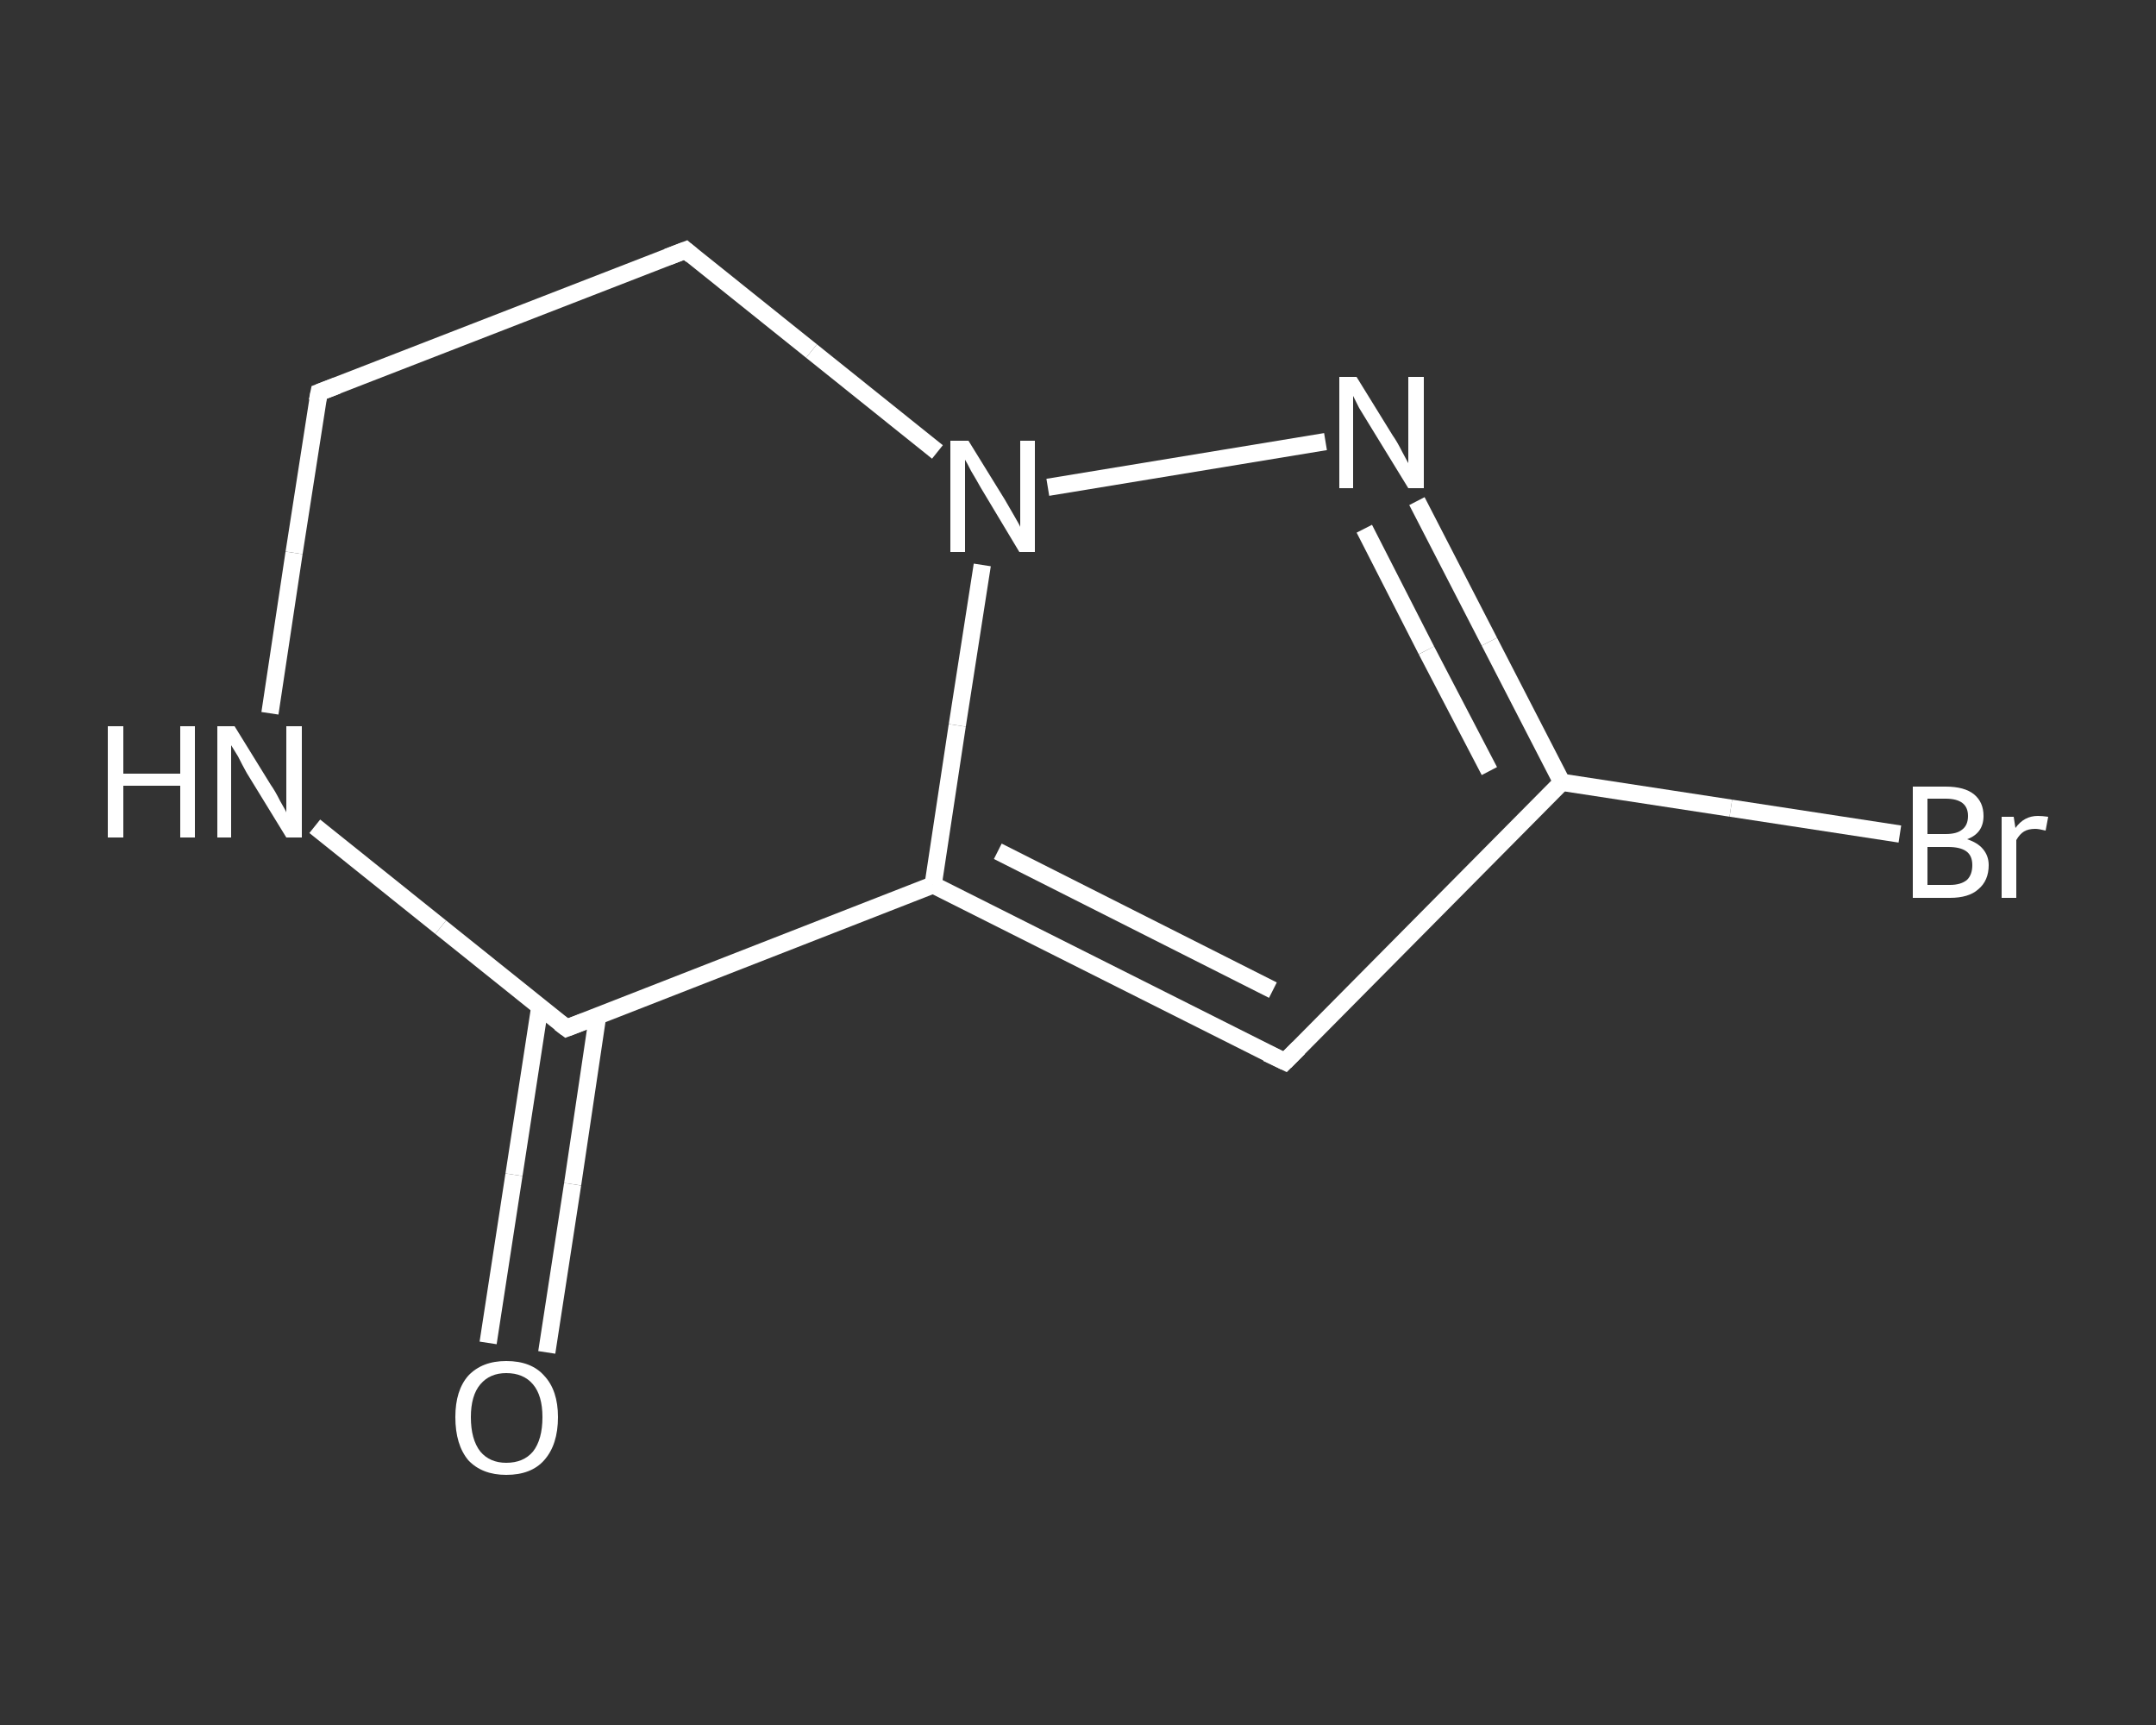 <?xml version='1.0' encoding='iso-8859-1'?>
<svg version='1.1' baseProfile='full'
              xmlns='http://www.w3.org/2000/svg'
                      xmlns:rdkit='http://www.rdkit.org/xml'
                      xmlns:xlink='http://www.w3.org/1999/xlink'
                  xml:space='preserve'
width='250px' height='200px' viewBox='0 0 250 200'>
<rect x="0" y="0" width="250" height="200" fill="#333333" stroke="none"/>
<!-- END OF HEADER -->
<rect style='opacity:1.0;fill:transparent;stroke:none' width='250.0' height='200.0' x='0.0' y='0.0'> </rect>
<path class='bond-0 atom-0 atom-1' d='M 56.6,155.7 L 59.6,136.2' style='fill:none;fill-rule:evenodd;stroke:#FFFFFF;stroke-width:2.0px;stroke-linecap:butt;stroke-linejoin:miter;stroke-opacity:1' />
<path class='bond-0 atom-0 atom-1' d='M 59.6,136.2 L 62.6,116.7' style='fill:none;fill-rule:evenodd;stroke:#FFFFFF;stroke-width:2.0px;stroke-linecap:butt;stroke-linejoin:miter;stroke-opacity:1' />
<path class='bond-0 atom-0 atom-1' d='M 63.4,156.8 L 66.4,137.3' style='fill:none;fill-rule:evenodd;stroke:#FFFFFF;stroke-width:2.0px;stroke-linecap:butt;stroke-linejoin:miter;stroke-opacity:1' />
<path class='bond-0 atom-0 atom-1' d='M 66.4,137.3 L 69.3,117.8' style='fill:none;fill-rule:evenodd;stroke:#FFFFFF;stroke-width:2.0px;stroke-linecap:butt;stroke-linejoin:miter;stroke-opacity:1' />
<path class='bond-1 atom-1 atom-2' d='M 65.7,119.2 L 51.1,107.5' style='fill:none;fill-rule:evenodd;stroke:#FFFFFF;stroke-width:2.0px;stroke-linecap:butt;stroke-linejoin:miter;stroke-opacity:1' />
<path class='bond-1 atom-1 atom-2' d='M 51.1,107.5 L 36.5,95.8' style='fill:none;fill-rule:evenodd;stroke:#FFFFFF;stroke-width:2.0px;stroke-linecap:butt;stroke-linejoin:miter;stroke-opacity:1' />
<path class='bond-2 atom-2 atom-3' d='M 31.3,82.7 L 34.1,64.1' style='fill:none;fill-rule:evenodd;stroke:#FFFFFF;stroke-width:2.0px;stroke-linecap:butt;stroke-linejoin:miter;stroke-opacity:1' />
<path class='bond-2 atom-2 atom-3' d='M 34.1,64.1 L 37.0,45.5' style='fill:none;fill-rule:evenodd;stroke:#FFFFFF;stroke-width:2.0px;stroke-linecap:butt;stroke-linejoin:miter;stroke-opacity:1' />
<path class='bond-3 atom-3 atom-4' d='M 37.0,45.5 L 79.5,29.0' style='fill:none;fill-rule:evenodd;stroke:#FFFFFF;stroke-width:2.0px;stroke-linecap:butt;stroke-linejoin:miter;stroke-opacity:1' />
<path class='bond-4 atom-4 atom-5' d='M 79.5,29.0 L 94.1,40.7' style='fill:none;fill-rule:evenodd;stroke:#FFFFFF;stroke-width:2.0px;stroke-linecap:butt;stroke-linejoin:miter;stroke-opacity:1' />
<path class='bond-4 atom-4 atom-5' d='M 94.1,40.7 L 108.7,52.4' style='fill:none;fill-rule:evenodd;stroke:#FFFFFF;stroke-width:2.0px;stroke-linecap:butt;stroke-linejoin:miter;stroke-opacity:1' />
<path class='bond-5 atom-5 atom-6' d='M 121.5,56.5 L 153.7,51.2' style='fill:none;fill-rule:evenodd;stroke:#FFFFFF;stroke-width:2.0px;stroke-linecap:butt;stroke-linejoin:miter;stroke-opacity:1' />
<path class='bond-6 atom-6 atom-7' d='M 164.3,58.1 L 172.7,74.4' style='fill:none;fill-rule:evenodd;stroke:#FFFFFF;stroke-width:2.0px;stroke-linecap:butt;stroke-linejoin:miter;stroke-opacity:1' />
<path class='bond-6 atom-6 atom-7' d='M 172.7,74.4 L 181.1,90.7' style='fill:none;fill-rule:evenodd;stroke:#FFFFFF;stroke-width:2.0px;stroke-linecap:butt;stroke-linejoin:miter;stroke-opacity:1' />
<path class='bond-6 atom-6 atom-7' d='M 158.2,61.3 L 165.4,75.4' style='fill:none;fill-rule:evenodd;stroke:#FFFFFF;stroke-width:2.0px;stroke-linecap:butt;stroke-linejoin:miter;stroke-opacity:1' />
<path class='bond-6 atom-6 atom-7' d='M 165.4,75.4 L 172.7,89.4' style='fill:none;fill-rule:evenodd;stroke:#FFFFFF;stroke-width:2.0px;stroke-linecap:butt;stroke-linejoin:miter;stroke-opacity:1' />
<path class='bond-7 atom-7 atom-8' d='M 181.1,90.7 L 200.7,93.7' style='fill:none;fill-rule:evenodd;stroke:#FFFFFF;stroke-width:2.0px;stroke-linecap:butt;stroke-linejoin:miter;stroke-opacity:1' />
<path class='bond-7 atom-7 atom-8' d='M 200.7,93.7 L 220.3,96.7' style='fill:none;fill-rule:evenodd;stroke:#FFFFFF;stroke-width:2.0px;stroke-linecap:butt;stroke-linejoin:miter;stroke-opacity:1' />
<path class='bond-8 atom-7 atom-9' d='M 181.1,90.7 L 149.0,123.1' style='fill:none;fill-rule:evenodd;stroke:#FFFFFF;stroke-width:2.0px;stroke-linecap:butt;stroke-linejoin:miter;stroke-opacity:1' />
<path class='bond-9 atom-9 atom-10' d='M 149.0,123.1 L 108.2,102.6' style='fill:none;fill-rule:evenodd;stroke:#FFFFFF;stroke-width:2.0px;stroke-linecap:butt;stroke-linejoin:miter;stroke-opacity:1' />
<path class='bond-9 atom-9 atom-10' d='M 147.6,114.8 L 115.7,98.7' style='fill:none;fill-rule:evenodd;stroke:#FFFFFF;stroke-width:2.0px;stroke-linecap:butt;stroke-linejoin:miter;stroke-opacity:1' />
<path class='bond-10 atom-10 atom-1' d='M 108.2,102.6 L 65.7,119.2' style='fill:none;fill-rule:evenodd;stroke:#FFFFFF;stroke-width:2.0px;stroke-linecap:butt;stroke-linejoin:miter;stroke-opacity:1' />
<path class='bond-11 atom-10 atom-5' d='M 108.2,102.6 L 111.0,84.1' style='fill:none;fill-rule:evenodd;stroke:#FFFFFF;stroke-width:2.0px;stroke-linecap:butt;stroke-linejoin:miter;stroke-opacity:1' />
<path class='bond-11 atom-10 atom-5' d='M 111.0,84.1 L 113.9,65.5' style='fill:none;fill-rule:evenodd;stroke:#FFFFFF;stroke-width:2.0px;stroke-linecap:butt;stroke-linejoin:miter;stroke-opacity:1' />
<path d='M 64.9,118.6 L 65.7,119.2 L 67.8,118.4' style='fill:none;stroke:#FFFFFF;stroke-width:2.0px;stroke-linecap:butt;stroke-linejoin:miter;stroke-opacity:1;' />
<path d='M 36.8,46.5 L 37.0,45.5 L 39.1,44.7' style='fill:none;stroke:#FFFFFF;stroke-width:2.0px;stroke-linecap:butt;stroke-linejoin:miter;stroke-opacity:1;' />
<path d='M 77.4,29.8 L 79.5,29.0 L 80.2,29.6' style='fill:none;stroke:#FFFFFF;stroke-width:2.0px;stroke-linecap:butt;stroke-linejoin:miter;stroke-opacity:1;' />
<path d='M 150.6,121.5 L 149.0,123.1 L 146.9,122.1' style='fill:none;stroke:#FFFFFF;stroke-width:2.0px;stroke-linecap:butt;stroke-linejoin:miter;stroke-opacity:1;' />
<path class='atom-0' d='M 52.8 164.3
Q 52.8 161.2, 54.3 159.5
Q 55.9 157.8, 58.7 157.8
Q 61.6 157.8, 63.1 159.5
Q 64.7 161.2, 64.7 164.3
Q 64.7 167.5, 63.1 169.3
Q 61.6 171.0, 58.7 171.0
Q 55.9 171.0, 54.3 169.3
Q 52.8 167.5, 52.8 164.3
M 58.7 169.6
Q 60.7 169.6, 61.8 168.3
Q 62.9 166.9, 62.9 164.3
Q 62.9 161.8, 61.8 160.5
Q 60.7 159.2, 58.7 159.2
Q 56.8 159.2, 55.7 160.5
Q 54.6 161.8, 54.6 164.3
Q 54.6 166.9, 55.7 168.3
Q 56.8 169.6, 58.7 169.6
' fill='#FFFFFF'/>
<path class='atom-2' d='M 12.5 84.2
L 14.3 84.2
L 14.3 89.7
L 20.9 89.7
L 20.9 84.2
L 22.6 84.2
L 22.6 97.1
L 20.9 97.1
L 20.9 91.1
L 14.3 91.1
L 14.3 97.1
L 12.5 97.1
L 12.5 84.2
' fill='#FFFFFF'/>
<path class='atom-2' d='M 27.2 84.2
L 31.4 91.0
Q 31.9 91.7, 32.5 92.9
Q 33.2 94.1, 33.2 94.2
L 33.2 84.2
L 35.0 84.2
L 35.0 97.1
L 33.2 97.1
L 28.6 89.6
Q 28.1 88.7, 27.6 87.7
Q 27.0 86.7, 26.8 86.4
L 26.8 97.1
L 25.2 97.1
L 25.2 84.2
L 27.2 84.2
' fill='#FFFFFF'/>
<path class='atom-5' d='M 112.3 51.1
L 116.5 57.9
Q 116.9 58.6, 117.6 59.8
Q 118.3 61.0, 118.3 61.1
L 118.3 51.1
L 120.0 51.1
L 120.0 64.0
L 118.2 64.0
L 113.7 56.5
Q 113.2 55.6, 112.6 54.6
Q 112.1 53.6, 111.9 53.3
L 111.9 64.0
L 110.2 64.0
L 110.2 51.1
L 112.3 51.1
' fill='#FFFFFF'/>
<path class='atom-6' d='M 157.3 43.7
L 161.5 50.5
Q 162.0 51.2, 162.6 52.4
Q 163.3 53.7, 163.3 53.7
L 163.3 43.7
L 165.1 43.7
L 165.1 56.6
L 163.3 56.6
L 158.7 49.1
Q 158.2 48.3, 157.6 47.3
Q 157.1 46.3, 156.9 45.9
L 156.9 56.6
L 155.3 56.6
L 155.3 43.7
L 157.3 43.7
' fill='#FFFFFF'/>
<path class='atom-8' d='M 228.1 97.3
Q 229.3 97.7, 229.9 98.4
Q 230.6 99.2, 230.6 100.3
Q 230.6 102.1, 229.4 103.1
Q 228.3 104.1, 226.1 104.1
L 221.8 104.1
L 221.8 91.2
L 225.6 91.2
Q 227.8 91.2, 228.9 92.1
Q 230.0 93.0, 230.0 94.6
Q 230.0 96.6, 228.1 97.3
M 223.5 92.6
L 223.5 96.7
L 225.6 96.7
Q 226.9 96.7, 227.5 96.2
Q 228.2 95.7, 228.2 94.6
Q 228.2 92.6, 225.6 92.6
L 223.5 92.6
M 226.1 102.6
Q 227.4 102.6, 228.1 102.0
Q 228.7 101.4, 228.7 100.3
Q 228.7 99.2, 228.0 98.7
Q 227.3 98.2, 225.9 98.2
L 223.5 98.2
L 223.5 102.6
L 226.1 102.6
' fill='#FFFFFF'/>
<path class='atom-8' d='M 233.5 94.7
L 233.7 96.0
Q 234.7 94.6, 236.3 94.6
Q 236.8 94.6, 237.5 94.7
L 237.2 96.3
Q 236.4 96.1, 236.0 96.1
Q 235.2 96.1, 234.7 96.4
Q 234.2 96.7, 233.8 97.4
L 233.8 104.1
L 232.1 104.1
L 232.1 94.7
L 233.5 94.7
' fill='#FFFFFF'/>
</svg>

